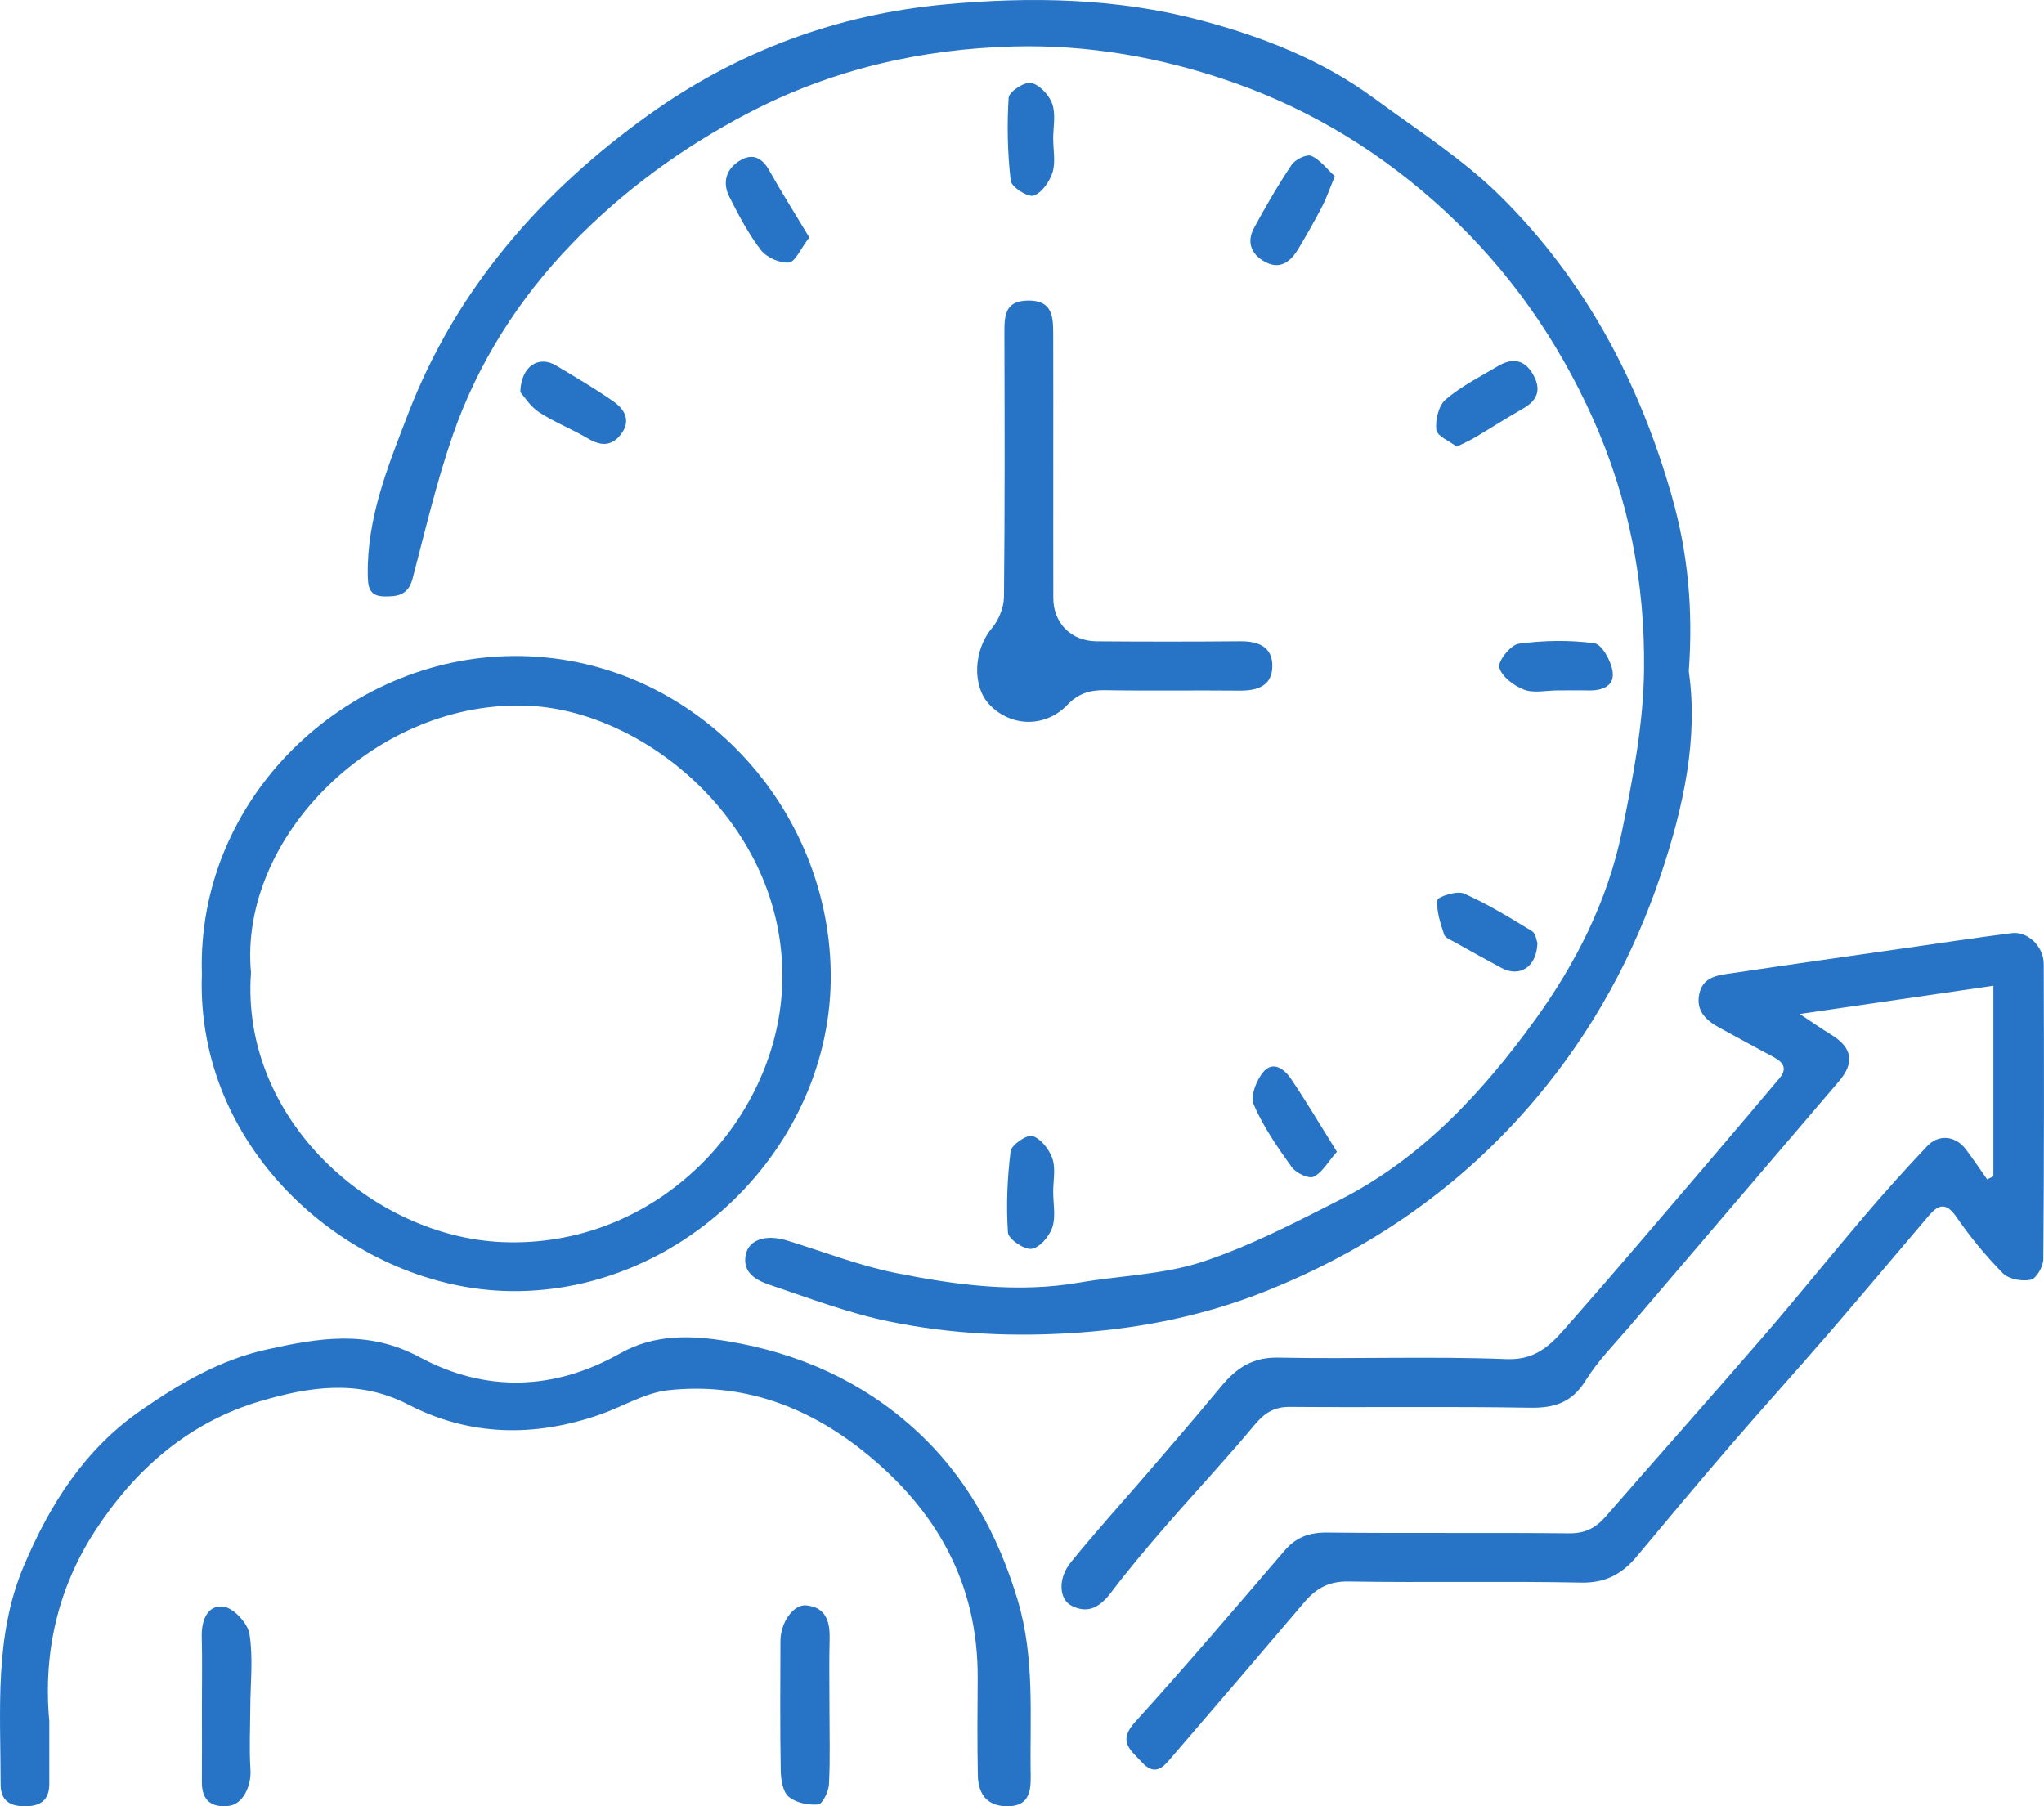 <?xml version="1.0" encoding="UTF-8"?>
<svg id="_レイヤー_2" data-name="レイヤー 2" xmlns="http://www.w3.org/2000/svg" width="136.669" height="120.781" viewBox="0 0 136.669 120.781">
  <defs>
    <style>
      .cls-1 {
        fill: #2774c6;
        stroke-width: 0px;
      }
    </style>
  </defs>
  <g id="_レイヤー_1-2" data-name="レイヤー 1">
    <g>
      <path class="cls-1" d="m112.918,44.89c.646,4.476-.354,9.071-1.836,13.507-1.845,5.521-4.599,10.574-8.412,15.09-4.947,5.859-11.018,10.049-18.046,12.853-3.961,1.58-8.117,2.451-12.446,2.762-4.314.311-8.546.121-12.729-.74-2.713-.558-5.341-1.556-7.977-2.447-.881-.298-1.847-.795-1.612-2.009.197-1.018,1.362-1.386,2.739-.966,2.427.739,4.813,1.682,7.289,2.179,4.04.811,8.133,1.357,12.279.644,2.733-.47,5.589-.528,8.191-1.379,3.184-1.042,6.211-2.622,9.215-4.147,5.467-2.775,9.551-7.191,13.062-12.038,2.712-3.745,4.846-7.945,5.8-12.535.743-3.576,1.449-7.235,1.492-10.865.068-5.785-1.003-11.421-3.413-16.801-2.382-5.316-5.653-9.956-9.884-13.873-4.106-3.801-8.783-6.712-14.14-8.601-4.805-1.694-9.738-2.552-14.735-2.417-6.18.167-12.135,1.529-17.744,4.462-4.426,2.314-8.362,5.2-11.776,8.734-3.543,3.667-6.292,7.97-7.969,12.82-1.082,3.128-1.84,6.371-2.682,9.578-.288,1.097-1.018,1.205-1.929,1.18-.999-.027-1.052-.688-1.064-1.445-.062-3.834,1.367-7.306,2.701-10.775,3.214-8.356,8.915-14.841,16.061-19.968C49.23,3.477,55.885.966,63.205.291c5.749-.53,11.452-.42,17.013,1.048,4.13,1.09,8.156,2.653,11.655,5.229,2.872,2.115,5.936,4.061,8.452,6.55,5.66,5.6,9.304,12.456,11.475,20.118,1.058,3.733,1.419,7.512,1.118,11.654Z"/>
      <path class="cls-1" d="m133.285,78.657v-12.744c-4.246.619-8.408,1.226-12.947,1.887.851.563,1.46.994,2.095,1.381,1.41.858,1.597,1.865.536,3.108-4.678,5.479-9.363,10.952-14.037,16.434-.999,1.171-2.105,2.283-2.908,3.58-.915,1.479-2.078,1.855-3.734,1.827-5.341-.092-10.686-.01-16.028-.055-1.067-.009-1.706.397-2.376,1.201-1.935,2.323-4.007,4.531-5.99,6.815-1.236,1.424-2.451,2.871-3.59,4.372-.721.95-1.513,1.49-2.657.906-.845-.431-.931-1.816-.052-2.901,1.687-2.083,3.496-4.068,5.243-6.102,1.618-1.884,3.243-3.762,4.823-5.677,1.001-1.213,2.092-1.946,3.809-1.911,5.091.105,10.191-.099,15.277.101,2.158.085,3.158-1.212,4.278-2.483,3.021-3.429,5.974-6.919,8.946-10.391,1.679-1.962,3.344-3.936,5.01-5.91.548-.65.249-1.07-.392-1.411-1.222-.65-2.435-1.317-3.65-1.979-.895-.487-1.564-1.14-1.319-2.259.26-1.183,1.311-1.241,2.232-1.378,3.87-.578,7.744-1.127,11.617-1.683,2.353-.338,4.704-.691,7.062-.992,1.027-.131,2.113.885,2.117,2.038.024,6.59.028,13.179-.027,19.769-.004.483-.458,1.286-.83,1.369-.578.129-1.473-.028-1.867-.427-1.149-1.159-2.197-2.442-3.127-3.785-.706-1.019-1.229-.779-1.855-.044-2.222,2.609-4.42,5.238-6.66,7.832-2.176,2.52-4.412,4.987-6.585,7.509-2.107,2.445-4.177,4.923-6.244,7.402-.978,1.173-2.082,1.799-3.727,1.766-5.191-.105-10.386.011-15.578-.074-1.309-.021-2.16.472-2.94,1.389-2.928,3.444-5.865,6.881-8.818,10.304-.545.632-1.103,1.415-2.044.394-.755-.819-1.633-1.39-.456-2.686,3.405-3.751,6.691-7.611,9.991-11.457.782-.911,1.665-1.228,2.866-1.215,5.392.059,10.786-.004,16.178.051,1.068.011,1.779-.366,2.443-1.129,3.524-4.049,7.094-8.057,10.603-12.118,2.272-2.63,4.446-5.343,6.701-7.987,1.355-1.589,2.752-3.144,4.186-4.66.775-.819,1.896-.69,2.581.213.497.655.953,1.341,1.427,2.013.139-.067.277-.134.416-.2Z"/>
      <path class="cls-1" d="m13.5,65.137c-.37-11.741,9.571-21.203,20.843-21.273,11.683-.073,21.034,9.685,21.202,21.141.172,11.752-10.194,21.778-21.915,21.313-10.205-.405-20.568-9.343-20.13-21.182Zm3.283-.11c-.713,9.852,8.167,17.655,16.774,18.026,10.364.447,18.32-8.078,18.735-17.013.489-10.525-8.854-18.415-16.823-18.839-10.251-.545-19.529,8.773-18.686,17.825Z"/>
      <path class="cls-1" d="m3.296,115.1c0,1.397,0,2.795,0,4.192,0,1.082-.594,1.486-1.619,1.489-1.018.002-1.636-.38-1.635-1.469,0-4.914-.439-9.899,1.539-14.576,1.736-4.105,4.043-7.798,7.848-10.434,2.606-1.805,5.27-3.369,8.379-4.06,3.447-.766,6.77-1.362,10.235.5,4.387,2.358,8.977,2.263,13.416-.246,2.281-1.289,4.711-1.228,7.233-.806,4.727.791,8.945,2.673,12.468,5.875,3.418,3.106,5.579,7.032,6.901,11.482,1.147,3.862.786,7.782.855,11.692.018,1.048-.115,2.044-1.557,2.04-1.238-.003-1.949-.67-1.978-2.082-.043-2.145-.026-4.292-.01-6.438.048-6.404-2.792-11.363-7.691-15.257-3.794-3.016-8.127-4.567-12.982-4.045-1.569.168-3.05,1.098-4.588,1.632-4.364,1.517-8.695,1.459-12.829-.676-3.299-1.704-6.584-1.19-9.855-.229-4.832,1.421-8.436,4.607-11.1,8.729-2.462,3.809-3.456,8.116-3.028,12.688Z"/>
      <path class="cls-1" d="m70.426,31.157c0,2.946-.005,5.892.002,8.837.004,1.668,1.186,2.873,2.895,2.887,3.196.025,6.393.027,9.588-.002,1.206-.011,2.175.35,2.162,1.669-.013,1.323-1.005,1.645-2.199,1.632-2.996-.032-5.993.023-8.989-.029-1.016-.018-1.788.222-2.516.981-1.472,1.534-3.749,1.49-5.186.011-1.221-1.258-1.079-3.696.138-5.138.46-.546.8-1.382.808-2.091.063-5.891.045-11.783.029-17.674-.003-1.134.032-2.12,1.574-2.143,1.637-.024,1.686,1.072,1.69,2.223.01,2.946.003,5.892.003,8.837Z"/>
      <path class="cls-1" d="m55.461,114.247c0,1.69.054,3.382-.034,5.067-.026.485-.432,1.32-.72,1.345-.658.057-1.502-.112-1.982-.524-.396-.34-.512-1.159-.522-1.77-.051-2.881-.03-5.764-.02-8.647.004-1.228.869-2.47,1.746-2.373,1.325.147,1.575,1.117,1.543,2.279-.042,1.539-.01,3.081-.01,4.621Z"/>
      <path class="cls-1" d="m13.501,114.213c0-1.598.029-3.196-.01-4.793-.027-1.09.389-2.119,1.45-1.992.671.08,1.626,1.114,1.741,1.834.255,1.604.061,3.28.054,4.927-.006,1.378-.079,2.762.011,4.134.074,1.125-.524,2.329-1.449,2.431-1.157.128-1.811-.359-1.8-1.598.015-1.648.004-3.295.003-4.943Z"/>
      <path class="cls-1" d="m104.12,46.167c-.749.001-1.573.198-2.225-.053-.674-.261-1.496-.877-1.65-1.49-.105-.418.769-1.51,1.301-1.582,1.666-.224,3.398-.256,5.058-.03.504.069,1.118,1.181,1.221,1.883.145.985-.7,1.294-1.609,1.273-.698-.016-1.397-.003-2.096-.002Z"/>
      <path class="cls-1" d="m89.39,77.015c-.616.701-.988,1.402-1.562,1.671-.329.154-1.178-.254-1.461-.648-.953-1.327-1.899-2.699-2.542-4.186-.237-.548.183-1.625.645-2.174.652-.776,1.418-.181,1.847.453,1.037,1.536,1.981,3.133,3.074,4.883Z"/>
      <path class="cls-1" d="m89.251,11.785c-.349.843-.552,1.451-.844,2.013-.499.962-1.035,1.907-1.592,2.837-.469.783-1.141,1.384-2.088.944-.964-.448-1.447-1.286-.878-2.336.781-1.44,1.602-2.864,2.514-4.223.24-.357,1.002-.73,1.31-.598.595.256,1.038.867,1.578,1.361Z"/>
      <path class="cls-1" d="m34.788,26.224c.052-1.782,1.255-2.461,2.377-1.791,1.312.784,2.639,1.554,3.885,2.436.725.513,1.156,1.275.47,2.168-.635.827-1.356.791-2.214.281-1.06-.629-2.23-1.079-3.259-1.751-.594-.388-1.002-1.061-1.258-1.344Z"/>
      <path class="cls-1" d="m97.405,29.872c-.489-.379-1.315-.706-1.366-1.129-.081-.661.153-1.63.625-2.033,1.048-.893,2.317-1.532,3.516-2.241.98-.579,1.797-.415,2.363.637.536.998.223,1.686-.721,2.222-1.082.614-2.129,1.289-3.199,1.924-.331.196-.686.35-1.217.618Z"/>
      <path class="cls-1" d="m70.421,79.697c-.001.797.182,1.656-.058,2.373-.2.597-.851,1.363-1.386,1.436-.496.067-1.553-.656-1.582-1.084-.122-1.808-.046-3.647.18-5.447.053-.425,1.102-1.135,1.463-1.016.564.185,1.124.902,1.331,1.513.227.671.052,1.478.051,2.225Z"/>
      <path class="cls-1" d="m70.423,9.316c0,.744.167,1.542-.049,2.217-.198.617-.724,1.377-1.271,1.549-.389.122-1.472-.578-1.521-.995-.215-1.838-.258-3.713-.14-5.561.025-.389,1.073-1.08,1.504-.983.567.128,1.212.821,1.414,1.411.244.71.058,1.568.058,2.362.002,0,.004,0,.006,0Z"/>
      <path class="cls-1" d="m102.798,63.057c-.052,1.627-1.201,2.308-2.397,1.67-1.052-.562-2.094-1.144-3.134-1.728-.258-.145-.637-.287-.709-.511-.242-.751-.524-1.554-.448-2.302.023-.224,1.305-.647,1.772-.44,1.579.699,3.07,1.611,4.549,2.515.264.161.313.672.366.796Z"/>
      <path class="cls-1" d="m54.115,15.876c-.596.774-.95,1.647-1.369,1.68-.614.048-1.489-.34-1.872-.837-.834-1.082-1.48-2.322-2.103-3.549-.492-.968-.226-1.881.71-2.441.827-.495,1.466-.198,1.947.658.83,1.475,1.734,2.909,2.686,4.49Z"/>
    </g>
  </g>
</svg>
